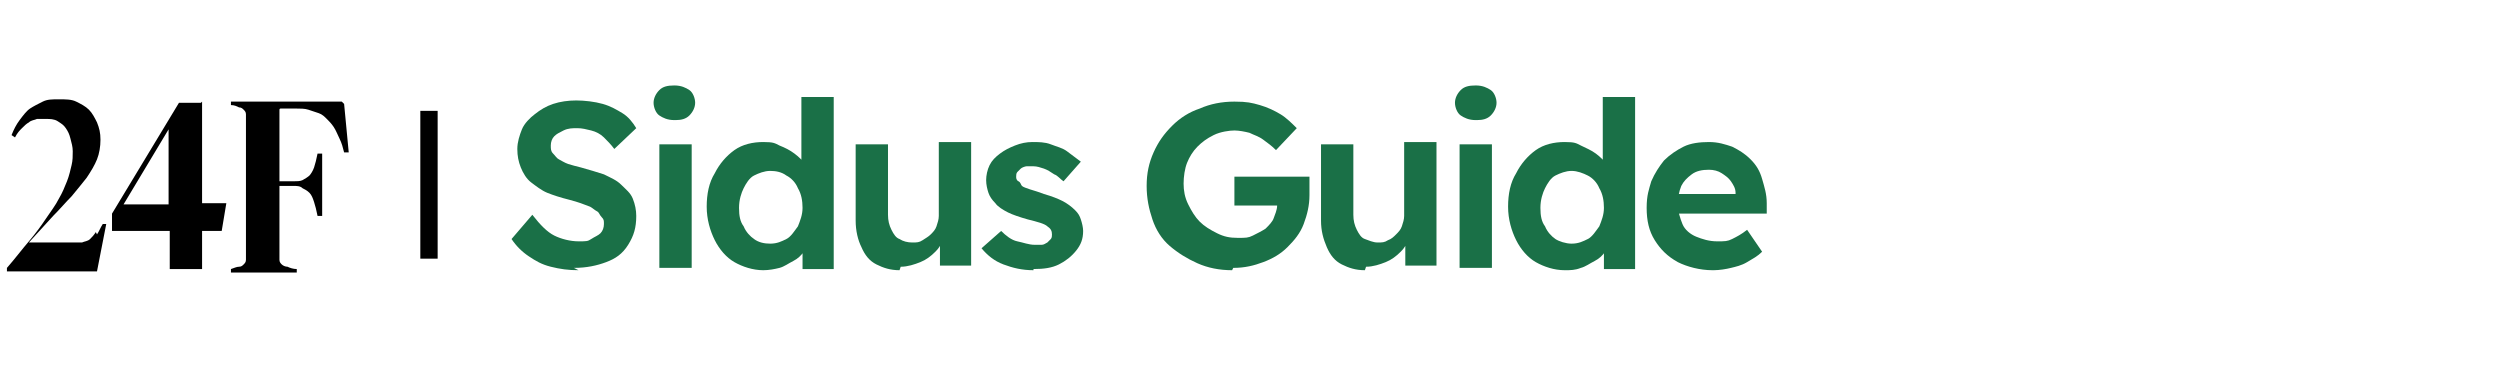 <?xml version="1.0" encoding="UTF-8"?>
<svg id="Layer_1" xmlns="http://www.w3.org/2000/svg" version="1.1" viewBox="0 0 216.5 31.8">
  <!-- Generator: Adobe Illustrator 29.1.0, SVG Export Plug-In . SVG Version: 2.1.0 Build 142)  -->
  <defs>
    <style>
      .st0 {
        fill: #1a7047;
      }
    </style>
  </defs>
  <g>
    <path d="M8.3,20.1c-.2.3-.3.4-.5.6-.2.2-.5.2-.7.3-.3,0-.7,0-1.1,0h-3.5l2.1-2.3c.6-.6,1.1-1.2,1.6-1.7.5-.6.9-1.1,1.3-1.6.4-.6.7-1.1.9-1.6s.3-1.1.3-1.7-.1-1-.3-1.5c-.2-.4-.4-.8-.7-1.1-.3-.3-.7-.5-1.1-.7s-.9-.2-1.5-.2-1,0-1.4.2c-.4.2-.8.4-1.1.6s-.6.6-.9,1c-.3.4-.5.8-.7,1.3l.3.2c.2-.4.4-.6.6-.8.2-.2.4-.4.6-.5.2-.2.5-.2.7-.3.3,0,.5,0,.8,0s.7,0,1,.2c.3.2.5.3.7.6s.3.5.4.9.2.7.2,1.1,0,.8-.1,1.2c-.1.4-.2.9-.4,1.4-.2.5-.4,1-.7,1.5-.3.6-.7,1.1-1.1,1.7-.4.6-.9,1.3-1.5,2-.6.7-1.2,1.5-1.9,2.3v.3h7.8l.8-4.1h-.3c-.2.3-.3.6-.5.9h0Z"/>
    <path d="M17.4,8.9h-1.9l-5.8,9.6v1.5h5v3.3h2.8v-3.3h1.7l.4-2.4h-2.1v-8.8h0ZM14.6,17.7h-3.9l3.9-6.5v6.5h0Z"/>
    <path d="M29.6,8.8h-9.6v.3c.3,0,.5.1.7.2.2,0,.3.1.4.2.1.1.2.2.2.4v12.6c0,.2-.1.3-.2.4-.1.1-.2.2-.4.2-.2,0-.4.1-.7.2v.3h5.7v-.3c-.3,0-.6-.1-.8-.2-.2,0-.4-.1-.5-.2-.1-.1-.2-.2-.2-.4s0-.4,0-.7v-5.7h1.2c.3,0,.6,0,.8.2.2.1.4.2.6.4s.3.5.4.8.2.7.3,1.2h.4v-5.4h-.4c-.1.5-.2.9-.3,1.2-.1.3-.3.6-.4.7s-.4.3-.6.4c-.2.1-.5.1-.8.1h-1.2v-6.2c0,0,0-.1.1-.1,0,0,.1,0,.2,0h1.1c.4,0,.8,0,1.1.1s.6.2.9.3c.3.1.5.3.7.5.2.2.4.4.6.7.2.3.3.6.5,1,.2.4.3.8.4,1.2h.4l-.4-4.2h0Z"/>
  </g>
  <rect x="36.4" y="9.6" width="1.5" height="12.8"/>
  <g>
    <path class="st0" d="M50.1,23.4c-.9,0-1.6-.1-2.4-.3s-1.3-.5-1.9-.9-1.1-.9-1.5-1.5l1.8-2.1c.7.9,1.3,1.5,1.9,1.8s1.4.5,2.1.5.8,0,1.1-.2.6-.3.8-.5.3-.5.3-.8,0-.4-.2-.6-.2-.4-.4-.5-.4-.3-.6-.4c-.3-.1-.5-.2-.8-.3s-.6-.2-1-.3c-.8-.2-1.4-.4-1.9-.6s-1-.6-1.4-.9-.7-.8-.9-1.3c-.2-.5-.3-1-.3-1.6s.2-1.2.4-1.7.7-1,1.1-1.3c.5-.4,1-.7,1.6-.9s1.3-.3,2-.3,1.6.1,2.3.3,1.2.5,1.7.8.9.8,1.2,1.3l-1.9,1.8c-.3-.4-.6-.7-.9-1s-.7-.5-1.1-.6-.8-.2-1.2-.2-.8,0-1.2.2-.6.3-.8.5-.3.5-.3.8,0,.5.2.7.3.4.5.5.5.3.8.4.7.2,1.1.3c.7.2,1.4.4,2,.6.6.3,1.1.5,1.5.9s.8.7,1,1.2.3,1,.3,1.5c0,1-.2,1.7-.7,2.5s-1.1,1.2-1.9,1.5-1.7.5-2.8.5h0Z"/>
    <path class="st0" d="M58.4,10.4c-.6,0-1-.2-1.3-.4s-.5-.7-.5-1.1.2-.8.5-1.1c.3-.3.7-.4,1.3-.4s1,.2,1.3.4.5.7.5,1.1-.2.8-.5,1.1-.7.4-1.2.4h0ZM57.1,23.2v-10.7h2.8v10.7h-2.8Z"/>
    <path class="st0" d="M66.1,23.4c-.9,0-1.8-.3-2.5-.7s-1.3-1.1-1.7-1.9-.7-1.8-.7-2.9.2-2.1.7-2.9c.4-.8,1-1.5,1.7-2,.7-.5,1.6-.7,2.5-.7s1,.1,1.4.3c.5.2.9.4,1.3.7s.7.6.9.9c.2.3.4.7.4,1l-.7.2v-7h2.8v14.9h-2.7v-2.5c-.1,0,.5.1.5.1,0,.3-.2.6-.4.9s-.5.6-.9.8-.8.5-1.2.6-.9.2-1.4.2h0ZM66.7,21.1c.6,0,1-.2,1.4-.4s.7-.7,1-1.1c.2-.5.4-1,.4-1.6s-.1-1.2-.4-1.7c-.2-.5-.6-.9-1-1.1-.4-.3-.9-.4-1.4-.4s-1,.2-1.4.4-.7.7-.9,1.1-.4,1-.4,1.7.1,1.2.4,1.6c.2.5.6.9.9,1.1.4.3.9.4,1.4.4Z"/>
    <path class="st0" d="M77.9,23.4c-.8,0-1.4-.2-2-.5s-1-.8-1.3-1.5c-.3-.6-.5-1.4-.5-2.3v-6.6h2.8v6.1c0,.5.1.9.3,1.3s.4.7.7.8c.3.2.7.3,1.1.3s.6,0,.9-.2.5-.3.7-.5.4-.4.5-.7.2-.6.2-.9v-6.4h2.8v10.7h-2.7v-2.2c-.1,0,.4-.3.4-.3-.2.5-.4.9-.8,1.3s-.8.7-1.3.9-1.1.4-1.7.4h0Z"/>
    <path class="st0" d="M89.5,23.4c-1,0-1.8-.2-2.6-.5s-1.4-.8-1.9-1.4l1.7-1.5c.4.4.9.8,1.4.9s1,.3,1.5.3.4,0,.6,0,.3-.1.5-.2c.1-.1.2-.2.3-.3s.1-.3.1-.4c0-.3-.1-.5-.4-.7-.1-.1-.3-.2-.6-.3-.3-.1-.7-.2-1.1-.3-.7-.2-1.3-.4-1.7-.6s-.9-.5-1.1-.8c-.3-.3-.5-.6-.6-.9s-.2-.7-.2-1.1.1-.9.3-1.3.5-.7.9-1,.8-.5,1.3-.7,1-.3,1.5-.3,1.1,0,1.6.2c.5.2,1,.3,1.4.6s.8.6,1.2.9l-1.5,1.7c-.3-.2-.5-.5-.8-.6-.3-.2-.6-.4-.9-.5s-.6-.2-.9-.2-.5,0-.6,0-.4.1-.5.2-.2.2-.3.3-.1.3-.1.4,0,.3.2.4.2.3.3.4.4.2.7.3.7.2,1.2.4c.7.2,1.2.4,1.6.6s.8.5,1.1.8c.3.3.4.5.5.8s.2.7.2,1c0,.7-.2,1.2-.6,1.7s-.9.9-1.5,1.2-1.3.4-2.2.4h0Z"/>
    <path class="st0" d="M106.7,23.4c-1.1,0-2.1-.2-3-.6s-1.7-.9-2.4-1.5-1.2-1.4-1.5-2.3-.5-1.8-.5-2.9.2-2,.6-2.9c.4-.9.9-1.6,1.6-2.3s1.5-1.2,2.4-1.5c.9-.4,1.9-.6,3-.6s1.5.1,2.2.3,1.3.5,1.8.8,1,.8,1.4,1.2l-1.8,1.9c-.4-.4-.7-.6-1.1-.9-.4-.3-.8-.4-1.2-.6-.4-.1-.9-.2-1.3-.2s-1.2.1-1.8.4-1,.6-1.4,1c-.4.4-.7.9-.9,1.4s-.3,1.2-.3,1.8.1,1.2.4,1.8.6,1.1,1,1.5c.4.4.9.7,1.5,1s1.1.4,1.8.4.9,0,1.3-.2.8-.4,1.1-.6c.3-.3.6-.6.7-.9s.3-.7.3-1.1v-.5l.4.5h-4.1v-2.5h6.5v1.6c0,.9-.2,1.7-.5,2.5s-.8,1.4-1.4,2c-.6.6-1.3,1-2.1,1.3s-1.6.5-2.6.5h0Z"/>
    <path class="st0" d="M118.2,23.4c-.8,0-1.4-.2-2-.5s-1-.8-1.3-1.5-.5-1.4-.5-2.3v-6.6h2.8v6.1c0,.5.1.9.3,1.3s.4.7.7.8.7.3,1.1.3.6,0,.9-.2c.3-.1.5-.3.7-.5s.4-.4.5-.7.2-.6.2-.9v-6.4h2.8v10.7h-2.7v-2.2c-.1,0,.4-.3.4-.3-.2.5-.4.9-.8,1.3s-.8.7-1.3.9-1.1.4-1.7.4h0Z"/>
    <path class="st0" d="M127.8,10.4c-.6,0-1-.2-1.3-.4s-.5-.7-.5-1.1.2-.8.5-1.1c.3-.3.7-.4,1.3-.4s1,.2,1.3.4.5.7.5,1.1-.2.8-.5,1.1-.7.4-1.2.4h0ZM126.4,23.2v-10.7h2.8v10.7h-2.8Z"/>
    <path class="st0" d="M135.5,23.4c-.9,0-1.8-.3-2.5-.7s-1.3-1.1-1.7-1.9-.7-1.8-.7-2.9.2-2.1.7-2.9c.4-.8,1-1.5,1.7-2,.7-.5,1.6-.7,2.5-.7s1,.1,1.4.3.9.4,1.3.7.7.6.9.9c.2.3.4.7.4,1l-.7.2v-7h2.8v14.9h-2.7v-2.5c-.1,0,.5.1.5.1,0,.3-.2.6-.4.9-.2.3-.5.6-.9.8s-.8.5-1.2.6c-.5.2-.9.2-1.4.2h0ZM136.1,21.1c.6,0,1-.2,1.4-.4s.7-.7,1-1.1c.2-.5.4-1,.4-1.6s-.1-1.2-.4-1.7c-.2-.5-.6-.9-1-1.1s-.9-.4-1.4-.4-1,.2-1.4.4-.7.7-.9,1.1-.4,1-.4,1.7.1,1.2.4,1.6c.2.5.6.9.9,1.1s.9.4,1.4.4Z"/>
    <path class="st0" d="M148.3,23.4c-1.1,0-2.2-.3-3-.7-.9-.5-1.5-1.1-2-1.9-.5-.8-.7-1.7-.7-2.8s.2-1.6.4-2.3c.3-.7.7-1.3,1.1-1.8.5-.5,1.1-.9,1.7-1.2s1.4-.4,2.2-.4,1.4.2,2,.4c.6.3,1.1.6,1.6,1.1.5.5.8,1,1,1.7s.4,1.3.4,2.1v.9h-8.6l-.5-1.7h6.7l-.3.4v-.5c0-.4-.2-.7-.4-1s-.5-.5-.8-.7-.7-.3-1.1-.3c-.6,0-1.1.1-1.5.4s-.7.6-.9,1c-.2.5-.3,1-.3,1.6s.2,1.2.4,1.7.7.9,1.2,1.1,1.1.4,1.8.4.9,0,1.3-.2.8-.4,1.3-.8l1.3,1.9c-.4.4-.8.6-1.3.9s-1,.4-1.4.5-1,.2-1.5.2h-.1Z"/>
  </g>
</svg>